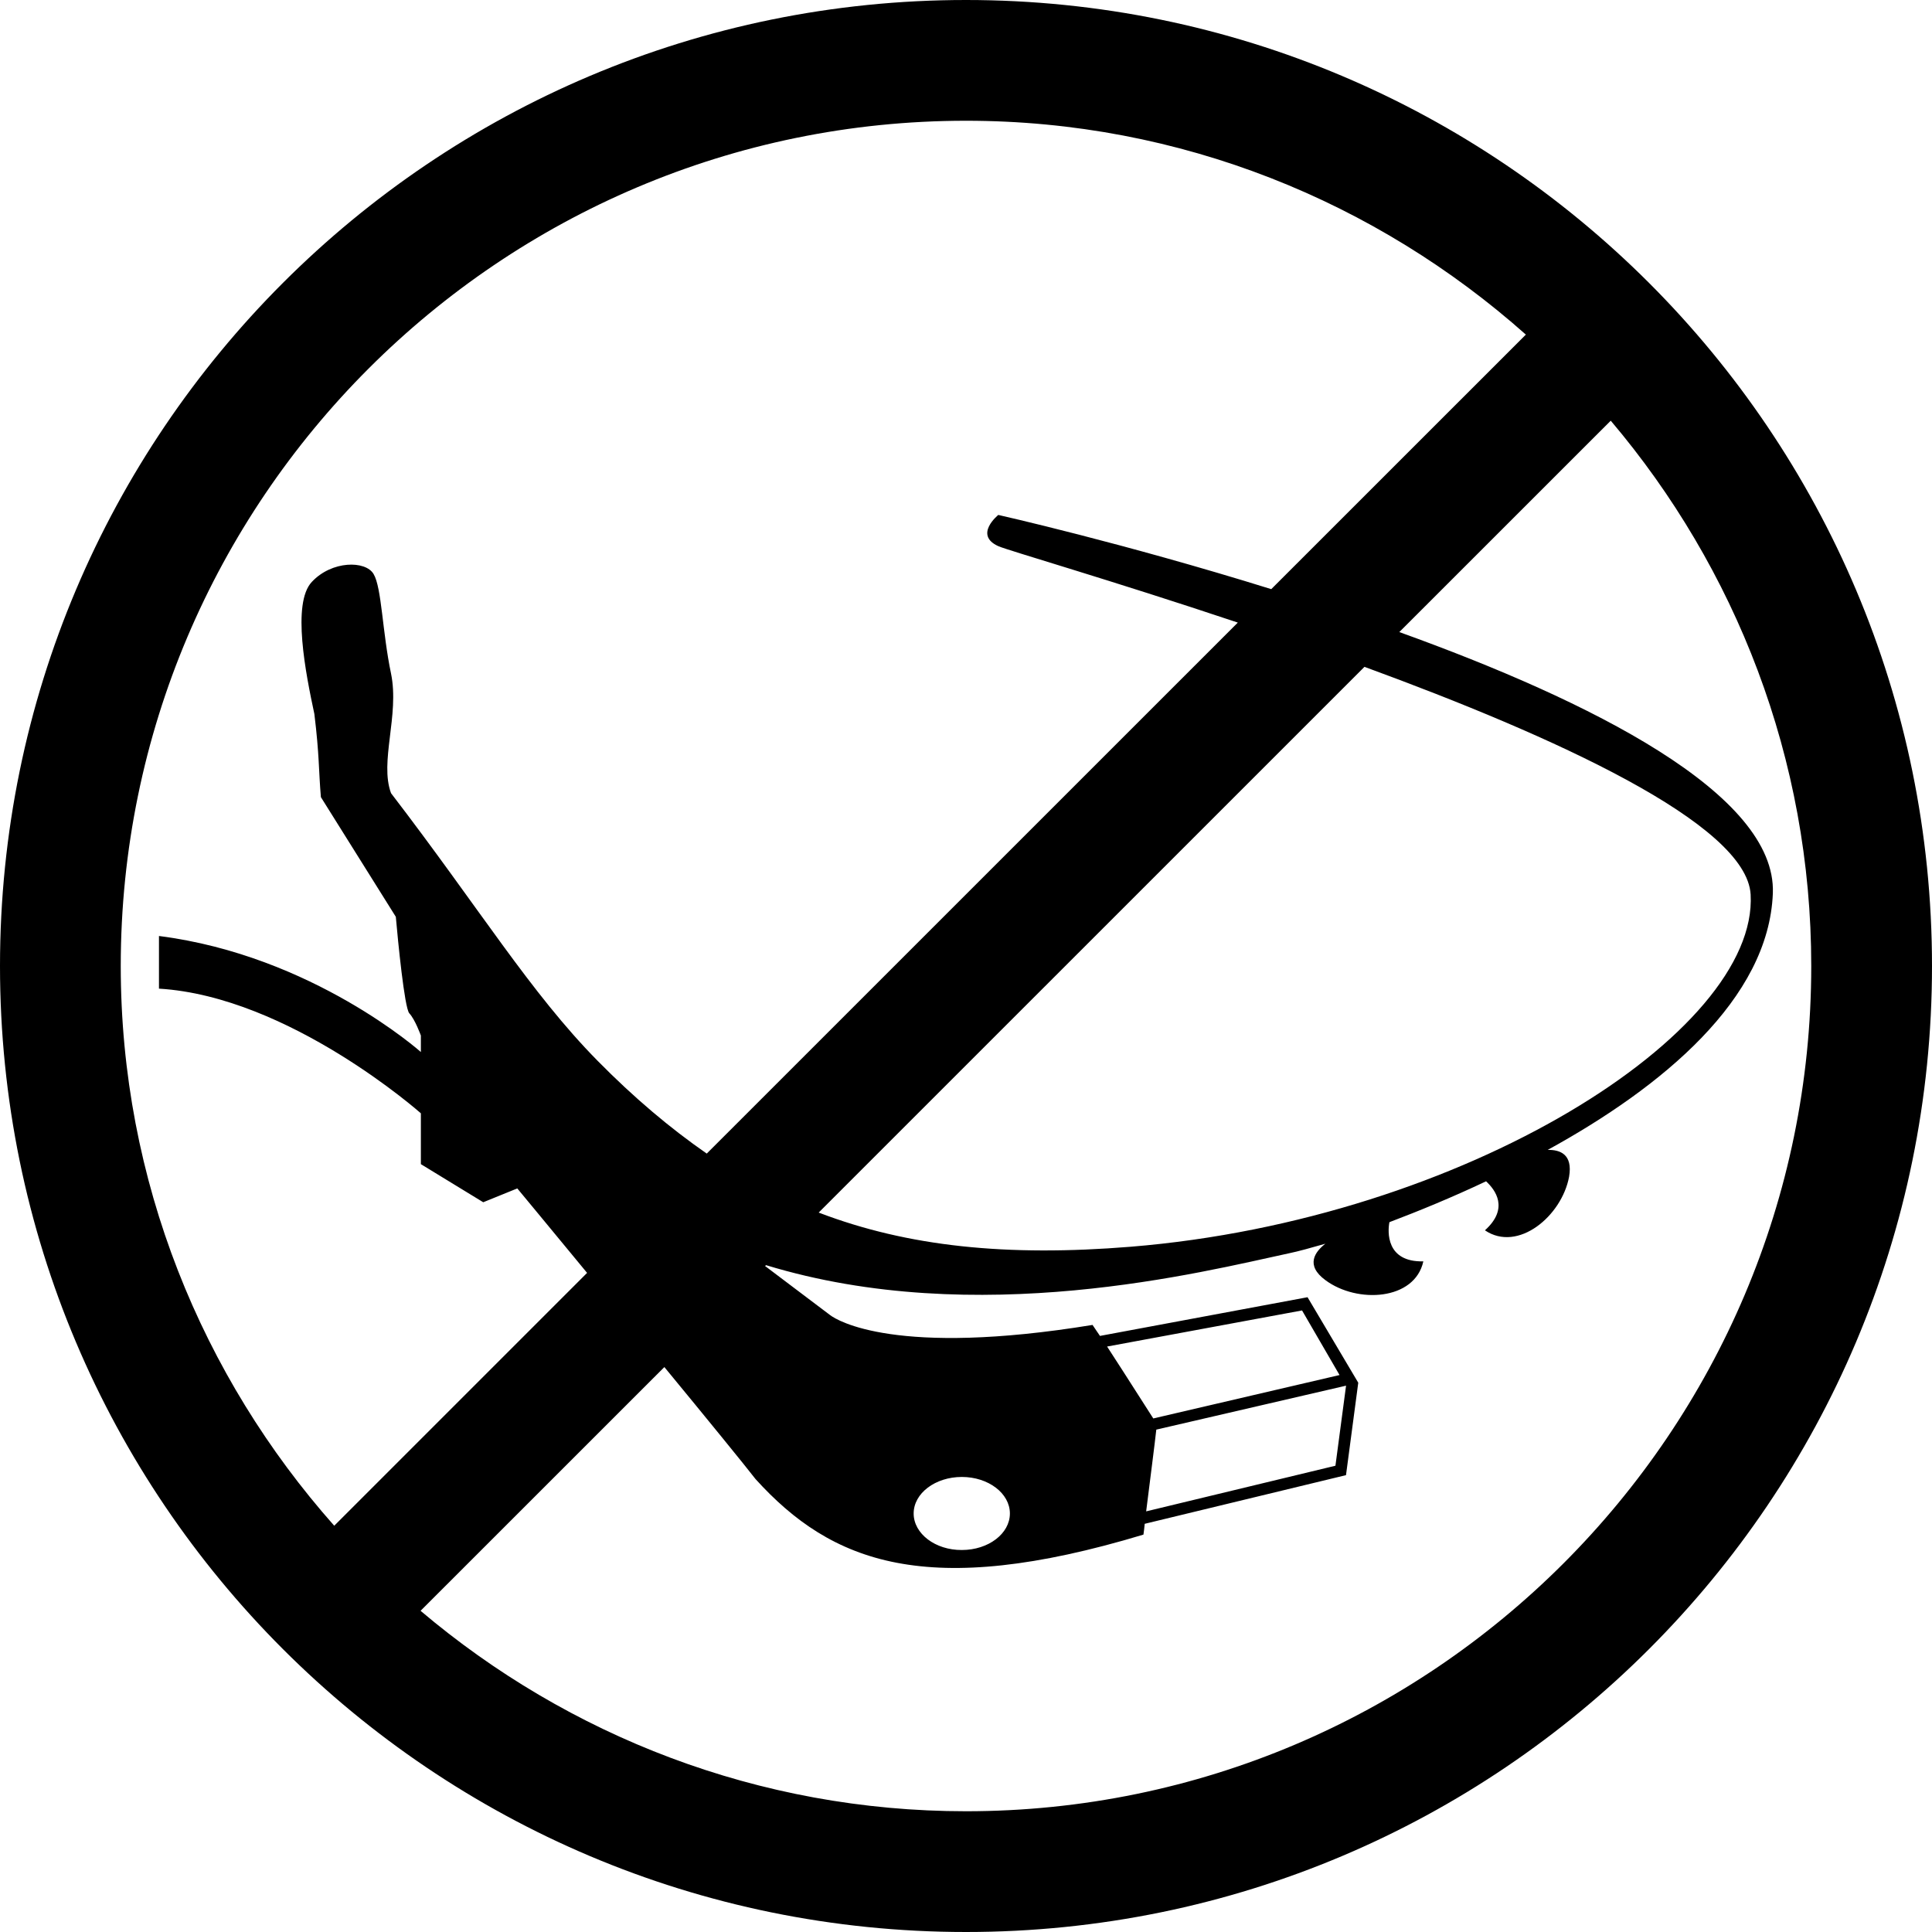 <?xml version="1.0" encoding="iso-8859-1"?>
<!-- Generator: Adobe Illustrator 16.0.0, SVG Export Plug-In . SVG Version: 6.00 Build 0)  -->
<!DOCTYPE svg PUBLIC "-//W3C//DTD SVG 1.1//EN" "http://www.w3.org/Graphics/SVG/1.1/DTD/svg11.dtd">
<svg version="1.1" id="Capa_1" xmlns="http://www.w3.org/2000/svg" xmlns:xlink="http://www.w3.org/1999/xlink" x="0px" y="0px"
	 width="32px" height="32px" viewBox="0 0 32 32" style="enable-background:new 0 0 32 32;" xml:space="preserve">
<g>
	<path d="M16,0C7.162,0,0,7.163,0,16s7.162,16,16,16c8.835,0,16-7.162,16-16C32,7.163,24.836,0,16,0z M2,16C2,8.28,8.279,2,16,2
		c3.559,0,6.803,1.347,9.273,3.542l-4.217,4.216c-2.463-0.767-4.521-1.229-4.521-1.229s-0.411,0.331,0,0.517
		c0.149,0.068,1.86,0.561,3.967,1.266l-8.796,8.795c-0.608-0.422-1.206-0.926-1.807-1.536c-1.112-1.128-1.948-2.511-3.422-4.433
		c-0.194-0.519,0.141-1.292,0-1.98c-0.145-0.689-0.154-1.424-0.289-1.65c-0.132-0.226-0.691-0.226-1.023,0.13
		c-0.335,0.354-0.1,1.525,0.042,2.188c0.084,0.688,0.07,0.933,0.108,1.377c0.123,0.198,0.958,1.531,1.241,1.982
		c0.035,0.396,0.143,1.508,0.223,1.598c0.097,0.104,0.192,0.369,0.192,0.369v0.273c0,0-1.791-1.598-4.338-1.922
		c0,0.309,0,0.68,0,0.872c2.158,0.13,4.338,2.065,4.338,2.065v0.842l1.033,0.631l0.564-0.229c0,0,0.506,0.61,1.156,1.399
		l-4.188,4.188C3.348,22.803,2,19.561,2,16z M22.6,11.045c3.14,1.15,6.33,2.597,6.396,3.771c0.129,2.282-4.74,5.383-10.268,5.834
		c-2.047,0.166-3.689,0-5.168-0.566L22.6,11.045z M16,30c-3.441,0-6.594-1.254-9.034-3.32l4.038-4.037
		c0.713,0.865,1.347,1.644,1.51,1.855c1.259,1.389,2.841,2.002,6.425,0.92c0.007-0.057,0.016-0.111,0.021-0.179l3.334-0.806
		l0.203-1.531l-0.84-1.416l-3.438,0.641c-0.039-0.059-0.074-0.107-0.123-0.182c-3.262,0.533-4.23-0.076-4.343-0.16
		c-0.102-0.076-0.937-0.707-1.081-0.816l0.016-0.014c3.496,1.066,7.224,0.113,8.664-0.197c0.151-0.031,0.354-0.088,0.6-0.158
		c-0.168,0.131-0.339,0.354,0.002,0.604c0.527,0.391,1.479,0.336,1.621-0.312c-0.621,0.015-0.592-0.494-0.562-0.649
		c0.488-0.185,1.037-0.41,1.601-0.677c0.151,0.14,0.387,0.447-0.019,0.812c0.549,0.371,1.273-0.238,1.394-0.887
		c0.065-0.377-0.154-0.449-0.354-0.445c1.893-1.039,3.662-2.5,3.729-4.251c0.062-1.646-3.022-3.186-6.187-4.326l3.502-3.501
		C28.746,9.408,30,12.56,30,16.001C30,23.723,23.719,30,16,30z M15.133,25.068c0-0.334,0.357-0.605,0.798-0.605
		c0.439,0,0.796,0.271,0.796,0.605s-0.356,0.605-0.796,0.605C15.491,25.676,15.133,25.402,15.133,25.068z M19.102,23.494
		c-0.439-0.688-0.646-1.008-0.765-1.191l3.229-0.598l0.621,1.07L19.102,23.494z M22.295,22.951l-0.176,1.326l-3.135,0.756
		c0.062-0.496,0.143-1.123,0.168-1.354L22.295,22.951z"/>
</g>
<g>
</g>
<g>
</g>
<g>
</g>
<g>
</g>
<g>
</g>
<g>
</g>
<g>
</g>
<g>
</g>
<g>
</g>
<g>
</g>
<g>
</g>
<g>
</g>
<g>
</g>
<g>
</g>
<g>
</g>
</svg>

